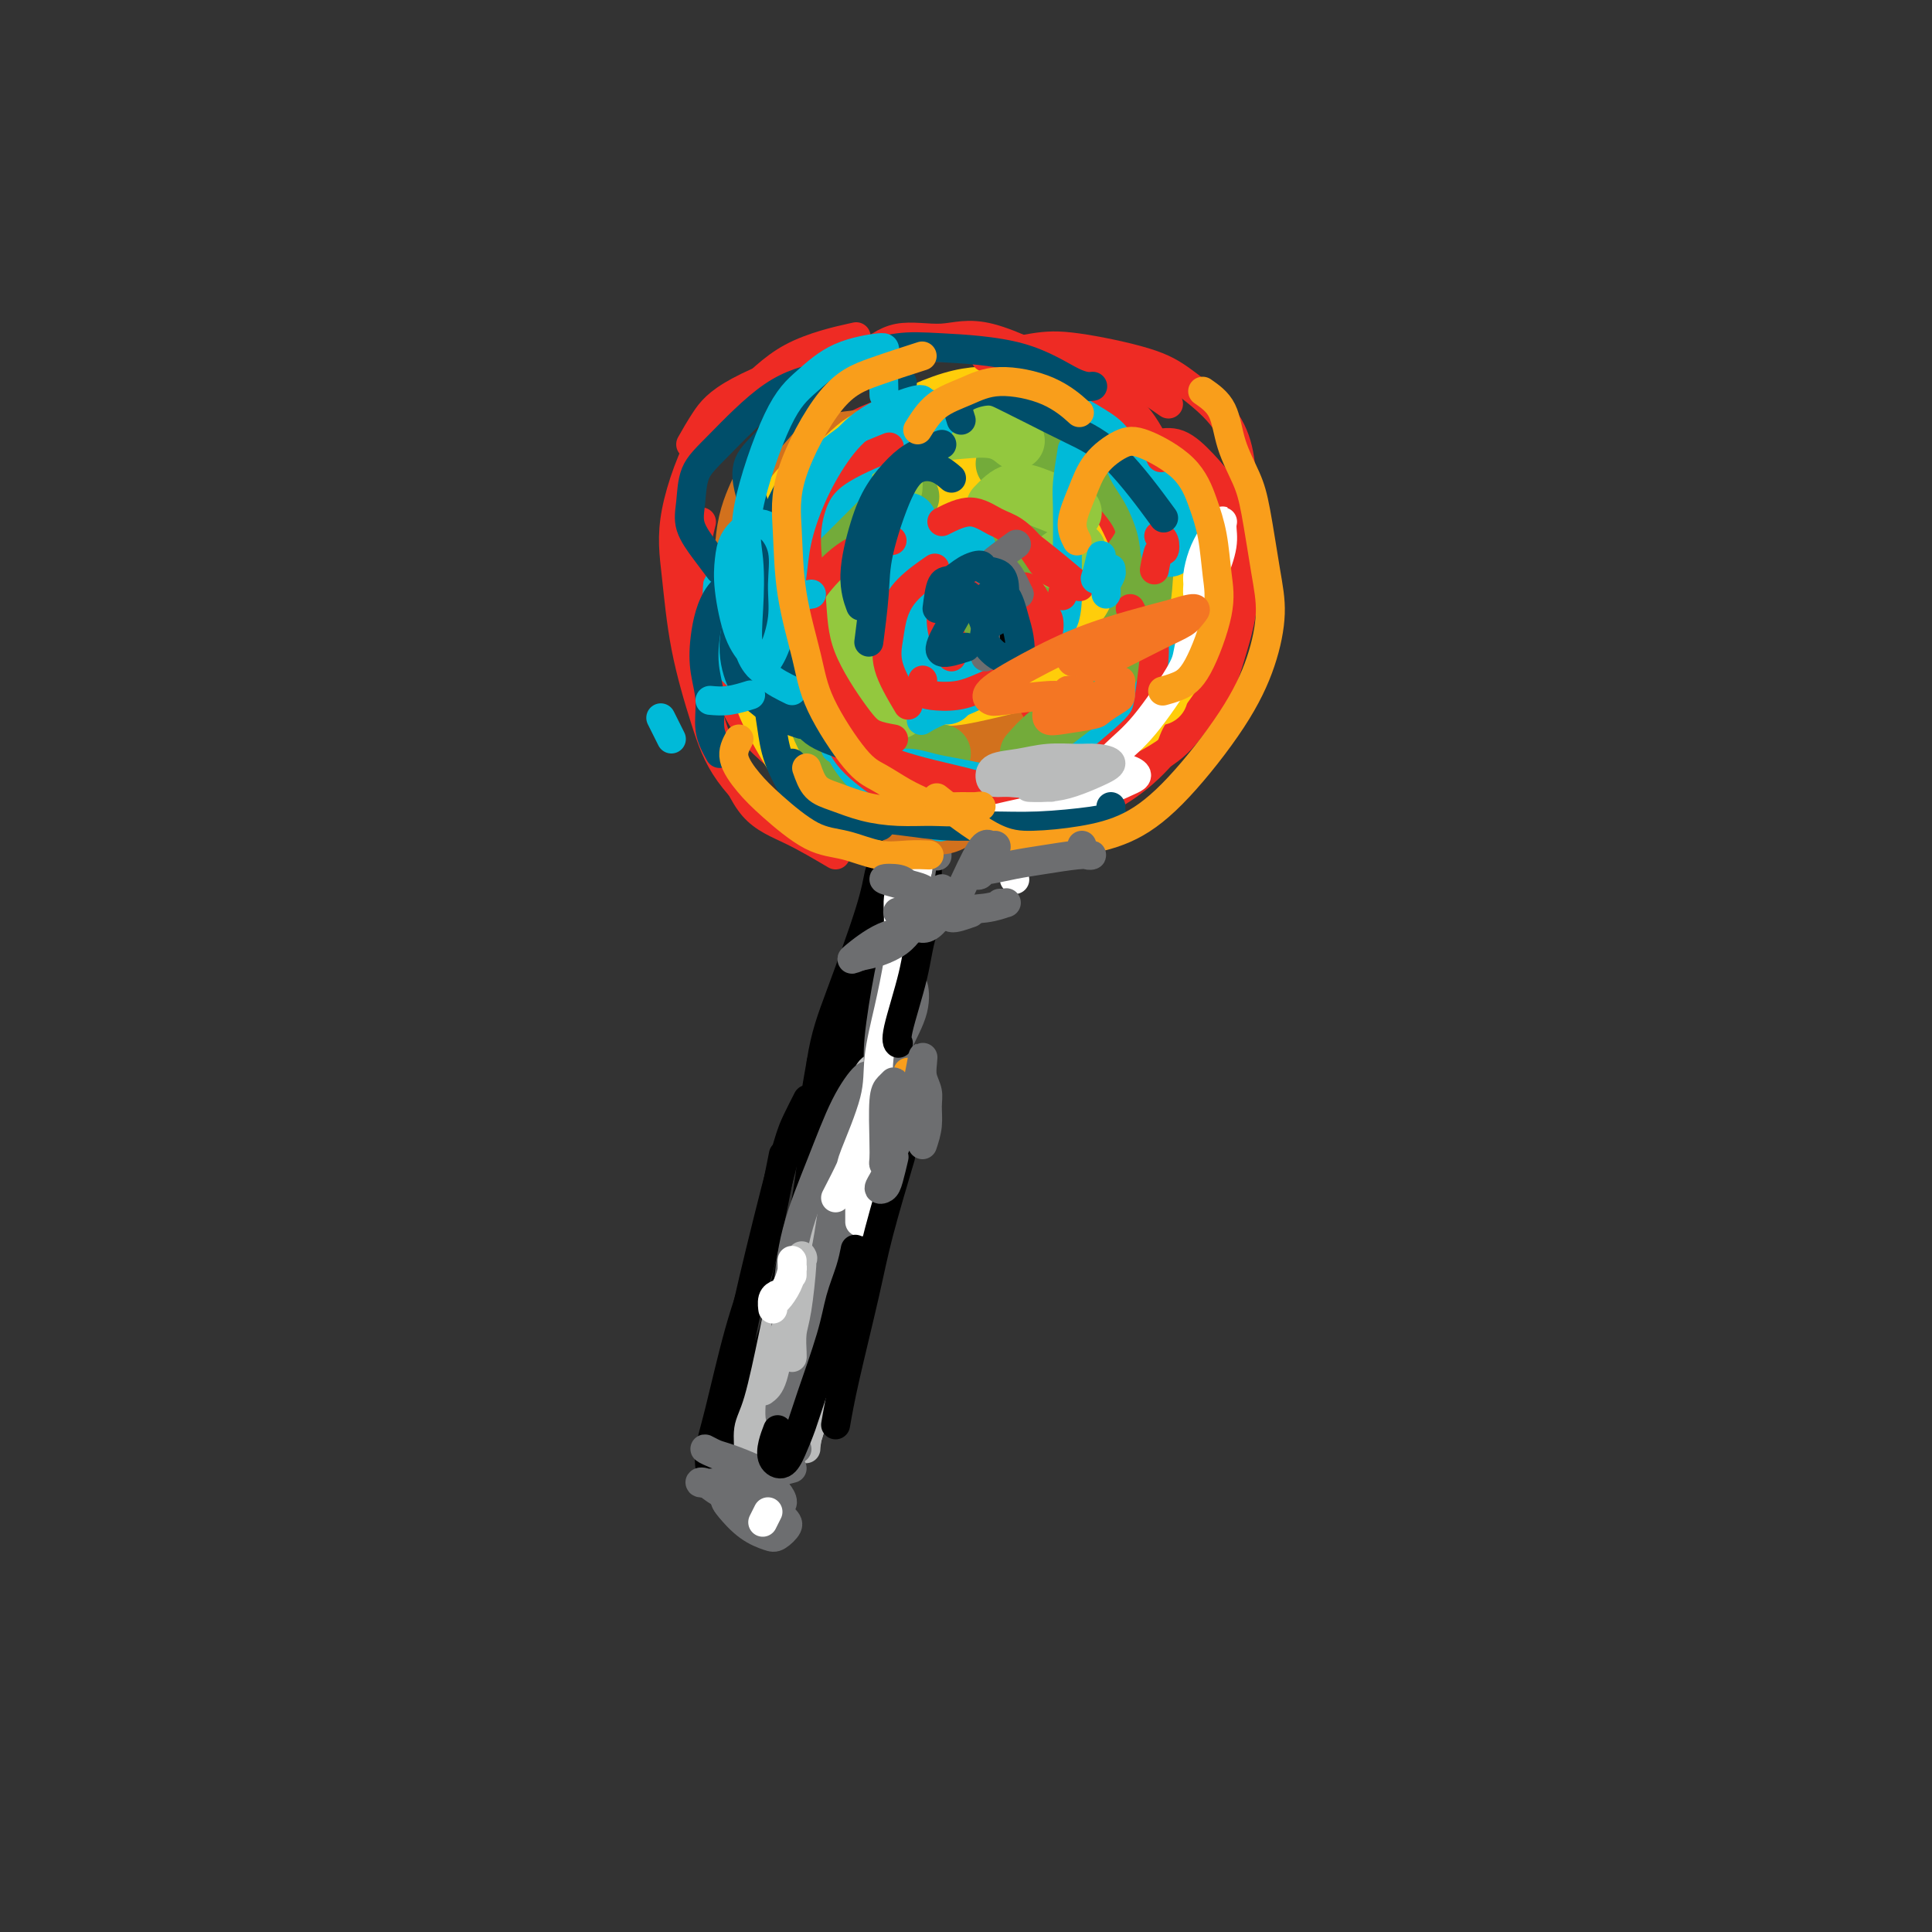 <svg viewBox='0 0 400 400' version='1.1' xmlns='http://www.w3.org/2000/svg' xmlns:xlink='http://www.w3.org/1999/xlink'><rect x="0" y="0" width="400" height="400" fill="#333333" stroke="none"/><g fill='none' stroke='#000000' stroke-width='6' stroke-linecap='round' stroke-linejoin='round'><path d='M147,304c-0.132,-1.187 -0.265,-2.374 0,-4c0.265,-1.626 0.926,-3.691 2,-8c1.074,-4.309 2.561,-10.862 4,-16c1.439,-5.138 2.829,-8.862 4,-13c1.171,-4.138 2.123,-8.691 3,-13c0.877,-4.309 1.679,-8.374 2,-10c0.321,-1.626 0.160,-0.813 0,0'/><path d='M150,300c-0.065,-0.207 -0.131,-0.414 0,-2c0.131,-1.586 0.457,-4.552 1,-8c0.543,-3.448 1.302,-7.380 2,-11c0.698,-3.620 1.336,-6.929 3,-14c1.664,-7.071 4.353,-17.906 6,-24c1.647,-6.094 2.251,-7.448 3,-9c0.749,-1.552 1.643,-3.300 2,-4c0.357,-0.700 0.179,-0.350 0,0'/><path d='M155,291c-0.403,-0.089 -0.806,-0.177 -1,0c-0.194,0.177 -0.178,0.620 1,-2c1.178,-2.620 3.520,-8.303 5,-13c1.480,-4.697 2.100,-8.406 3,-12c0.900,-3.594 2.081,-7.072 3,-11c0.919,-3.928 1.575,-8.307 2,-12c0.425,-3.693 0.618,-6.701 1,-8c0.382,-1.299 0.953,-0.888 1,0c0.047,0.888 -0.430,2.252 -1,5c-0.570,2.748 -1.231,6.881 -2,11c-0.769,4.119 -1.645,8.225 -3,14c-1.355,5.775 -3.189,13.218 -4,18c-0.811,4.782 -0.598,6.903 -1,9c-0.402,2.097 -1.419,4.169 -2,6c-0.581,1.831 -0.726,3.422 0,2c0.726,-1.422 2.323,-5.857 3,-8c0.677,-2.143 0.434,-1.995 1,-4c0.566,-2.005 1.941,-6.162 3,-10c1.059,-3.838 1.800,-7.358 3,-13c1.200,-5.642 2.857,-13.405 4,-18c1.143,-4.595 1.771,-6.021 2,-7c0.229,-0.979 0.059,-1.510 0,-1c-0.059,0.510 -0.006,2.063 0,4c0.006,1.937 -0.034,4.259 -1,10c-0.966,5.741 -2.857,14.900 -4,21c-1.143,6.100 -1.539,9.142 -2,13c-0.461,3.858 -0.989,8.531 -2,12c-1.011,3.469 -2.506,5.735 -4,8'/><path d='M160,305c-1.866,8.834 -0.533,3.918 0,2c0.533,-1.918 0.264,-0.839 0,-2c-0.264,-1.161 -0.522,-4.562 0,-9c0.522,-4.438 1.825,-9.913 3,-15c1.175,-5.087 2.223,-9.787 4,-18c1.777,-8.213 4.283,-19.939 6,-27c1.717,-7.061 2.643,-9.455 4,-12c1.357,-2.545 3.144,-5.240 4,-7c0.856,-1.760 0.781,-2.585 1,-2c0.219,0.585 0.732,2.579 0,5c-0.732,2.421 -2.707,5.269 -4,9c-1.293,3.731 -1.902,8.344 -3,12c-1.098,3.656 -2.683,6.355 -4,9c-1.317,2.645 -2.364,5.235 -3,7c-0.636,1.765 -0.859,2.703 -1,3c-0.141,0.297 -0.200,-0.049 0,-2c0.200,-1.951 0.660,-5.507 1,-9c0.340,-3.493 0.559,-6.923 2,-14c1.441,-7.077 4.102,-17.799 6,-25c1.898,-7.201 3.032,-10.879 4,-14c0.968,-3.121 1.769,-5.683 2,-7c0.231,-1.317 -0.110,-1.389 0,-1c0.110,0.389 0.671,1.241 0,6c-0.671,4.759 -2.572,13.427 -4,19c-1.428,5.573 -2.382,8.050 -3,11c-0.618,2.950 -0.899,6.371 -2,9c-1.101,2.629 -3.022,4.464 -4,6c-0.978,1.536 -1.015,2.773 -1,3c0.015,0.227 0.081,-0.554 0,-2c-0.081,-1.446 -0.309,-3.556 0,-7c0.309,-3.444 1.154,-8.222 2,-13'/><path d='M170,220c0.880,-5.664 2.081,-8.823 4,-14c1.919,-5.177 4.558,-12.371 6,-17c1.442,-4.629 1.688,-6.695 2,-8c0.312,-1.305 0.689,-1.851 1,-2c0.311,-0.149 0.554,0.100 0,4c-0.554,3.900 -1.907,11.452 -3,17c-1.093,5.548 -1.926,9.094 -3,13c-1.074,3.906 -2.388,8.173 -3,11c-0.612,2.827 -0.521,4.215 -1,6c-0.479,1.785 -1.526,3.968 -2,4c-0.474,0.032 -0.373,-2.088 0,-5c0.373,-2.912 1.017,-6.616 2,-10c0.983,-3.384 2.304,-6.449 4,-13c1.696,-6.551 3.768,-16.587 5,-22c1.232,-5.413 1.624,-6.203 2,-7c0.376,-0.797 0.736,-1.600 1,-1c0.264,0.600 0.431,2.602 0,7c-0.431,4.398 -1.460,11.191 -2,16c-0.540,4.809 -0.592,7.635 -1,10c-0.408,2.365 -1.172,4.270 -2,6c-0.828,1.730 -1.720,3.287 -2,4c-0.280,0.713 0.053,0.583 0,0c-0.053,-0.583 -0.491,-1.619 0,-4c0.491,-2.381 1.911,-6.106 3,-10c1.089,-3.894 1.845,-7.955 3,-12c1.155,-4.045 2.707,-8.073 4,-11c1.293,-2.927 2.326,-4.754 3,-5c0.674,-0.246 0.989,1.088 1,3c0.011,1.912 -0.283,4.404 -1,7c-0.717,2.596 -1.859,5.298 -3,8'/><path d='M188,195c-0.799,4.079 -1.297,5.277 -2,7c-0.703,1.723 -1.611,3.971 -2,4c-0.389,0.029 -0.257,-2.159 0,-4c0.257,-1.841 0.640,-3.333 1,-5c0.360,-1.667 0.696,-3.508 1,-6c0.304,-2.492 0.576,-5.635 1,-7c0.424,-1.365 0.998,-0.953 1,0c0.002,0.953 -0.570,2.448 -1,4c-0.430,1.552 -0.717,3.162 -1,5c-0.283,1.838 -0.560,3.905 -1,5c-0.440,1.095 -1.041,1.218 -1,1c0.041,-0.218 0.726,-0.777 1,-1c0.274,-0.223 0.137,-0.112 0,0'/></g>
<g fill='none' stroke='#BABBBB' stroke-width='6' stroke-linecap='round' stroke-linejoin='round'><path d='M154,302c0.462,0.052 0.924,0.104 1,-1c0.076,-1.104 -0.235,-3.363 0,-5c0.235,-1.637 1.015,-2.653 2,-6c0.985,-3.347 2.173,-9.026 3,-13c0.827,-3.974 1.291,-6.245 2,-8c0.709,-1.755 1.661,-2.995 2,-4c0.339,-1.005 0.064,-1.776 0,-1c-0.064,0.776 0.081,3.098 0,6c-0.081,2.902 -0.389,6.383 -1,10c-0.611,3.617 -1.527,7.368 -2,11c-0.473,3.632 -0.505,7.145 -1,10c-0.495,2.855 -1.453,5.054 -2,7c-0.547,1.946 -0.684,3.641 -1,5c-0.316,1.359 -0.813,2.383 -1,2c-0.187,-0.383 -0.064,-2.173 0,-4c0.064,-1.827 0.070,-3.690 1,-8c0.930,-4.310 2.785,-11.065 4,-16c1.215,-4.935 1.791,-8.048 3,-11c1.209,-2.952 3.052,-5.743 4,-8c0.948,-2.257 1.001,-3.980 1,-4c-0.001,-0.020 -0.055,1.663 0,5c0.055,3.337 0.221,8.327 0,12c-0.221,3.673 -0.829,6.027 -1,8c-0.171,1.973 0.094,3.564 0,5c-0.094,1.436 -0.547,2.718 -1,4'/><path d='M167,298c-0.305,4.776 -0.066,-0.282 0,-4c0.066,-3.718 -0.041,-6.094 0,-9c0.041,-2.906 0.232,-6.340 1,-10c0.768,-3.660 2.115,-7.544 3,-13c0.885,-5.456 1.310,-12.484 2,-16c0.690,-3.516 1.645,-3.521 2,-4c0.355,-0.479 0.110,-1.432 0,-1c-0.110,0.432 -0.085,2.248 0,4c0.085,1.752 0.231,3.438 0,5c-0.231,1.562 -0.839,2.999 -1,4c-0.161,1.001 0.126,1.567 0,2c-0.126,0.433 -0.665,0.732 -1,0c-0.335,-0.732 -0.465,-2.496 0,-6c0.465,-3.504 1.526,-8.747 2,-11c0.474,-2.253 0.362,-1.515 1,-4c0.638,-2.485 2.028,-8.194 3,-11c0.972,-2.806 1.528,-2.711 2,-3c0.472,-0.289 0.862,-0.964 1,-1c0.138,-0.036 0.026,0.567 0,1c-0.026,0.433 0.034,0.697 0,1c-0.034,0.303 -0.163,0.644 0,1c0.163,0.356 0.618,0.725 1,0c0.382,-0.725 0.690,-2.545 1,-4c0.310,-1.455 0.622,-2.546 1,-4c0.378,-1.454 0.822,-3.273 1,-4c0.178,-0.727 0.089,-0.364 0,0'/><path d='M160,316c-0.555,-1.303 -1.109,-2.605 -1,-4c0.109,-1.395 0.883,-2.881 1,-5c0.117,-2.119 -0.421,-4.869 0,-7c0.421,-2.131 1.801,-3.643 3,-8c1.199,-4.357 2.216,-11.559 3,-16c0.784,-4.441 1.335,-6.120 2,-8c0.665,-1.880 1.444,-3.962 2,-5c0.556,-1.038 0.887,-1.034 1,-1c0.113,0.034 0.007,0.097 0,1c-0.007,0.903 0.085,2.645 0,6c-0.085,3.355 -0.348,8.323 -1,12c-0.652,3.677 -1.695,6.065 -2,8c-0.305,1.935 0.128,3.419 0,5c-0.128,1.581 -0.815,3.259 -1,4c-0.185,0.741 0.134,0.545 0,0c-0.134,-0.545 -0.720,-1.440 -1,-3c-0.280,-1.560 -0.253,-3.785 0,-7c0.253,-3.215 0.733,-7.421 1,-11c0.267,-3.579 0.320,-6.531 1,-12c0.680,-5.469 1.987,-13.454 3,-18c1.013,-4.546 1.733,-5.651 2,-6c0.267,-0.349 0.083,0.059 0,0c-0.083,-0.059 -0.064,-0.584 0,2c0.064,2.584 0.175,8.276 0,12c-0.175,3.724 -0.635,5.481 -1,8c-0.365,2.519 -0.634,5.799 -1,8c-0.366,2.201 -0.829,3.323 -1,4c-0.171,0.677 -0.049,0.908 0,1c0.049,0.092 0.024,0.046 0,0'/></g>
<g fill='none' stroke='#6D6E70' stroke-width='6' stroke-linecap='round' stroke-linejoin='round'><path d='M165,300c-0.845,-0.992 -1.689,-1.984 -2,-3c-0.311,-1.016 -0.088,-2.055 0,-3c0.088,-0.945 0.041,-1.794 1,-5c0.959,-3.206 2.923,-8.768 4,-13c1.077,-4.232 1.267,-7.132 2,-10c0.733,-2.868 2.008,-5.702 3,-8c0.992,-2.298 1.699,-4.059 2,-5c0.301,-0.941 0.195,-1.061 0,0c-0.195,1.061 -0.479,3.305 -1,6c-0.521,2.695 -1.277,5.842 -2,9c-0.723,3.158 -1.411,6.329 -2,9c-0.589,2.671 -1.080,4.844 -2,8c-0.920,3.156 -2.270,7.296 -3,9c-0.730,1.704 -0.841,0.972 -1,1c-0.159,0.028 -0.366,0.817 0,-1c0.366,-1.817 1.306,-6.239 2,-10c0.694,-3.761 1.143,-6.861 2,-11c0.857,-4.139 2.122,-9.317 3,-14c0.878,-4.683 1.368,-8.873 2,-12c0.632,-3.127 1.405,-5.192 2,-7c0.595,-1.808 1.011,-3.358 1,-3c-0.011,0.358 -0.451,2.623 -1,6c-0.549,3.377 -1.209,7.865 -2,12c-0.791,4.135 -1.715,7.917 -3,13c-1.285,5.083 -2.932,11.465 -4,15c-1.068,3.535 -1.557,4.221 -2,5c-0.443,0.779 -0.841,1.651 -1,2c-0.159,0.349 -0.080,0.174 0,0'/><path d='M163,290c-2.283,7.859 -1.490,1.006 -1,-5c0.490,-6.006 0.678,-11.166 1,-16c0.322,-4.834 0.779,-9.343 2,-14c1.221,-4.657 3.205,-9.461 5,-14c1.795,-4.539 3.399,-8.814 5,-12c1.601,-3.186 3.198,-5.283 4,-6c0.802,-0.717 0.807,-0.055 1,1c0.193,1.055 0.573,2.502 0,5c-0.573,2.498 -2.100,6.045 -3,9c-0.900,2.955 -1.172,5.317 -2,9c-0.828,3.683 -2.210,8.687 -3,11c-0.790,2.313 -0.987,1.934 -1,2c-0.013,0.066 0.158,0.578 0,1c-0.158,0.422 -0.646,0.754 0,-2c0.646,-2.754 2.425,-8.592 4,-13c1.575,-4.408 2.947,-7.384 4,-11c1.053,-3.616 1.787,-7.870 3,-12c1.213,-4.130 2.904,-8.136 4,-11c1.096,-2.864 1.598,-4.586 2,-6c0.402,-1.414 0.703,-2.521 1,-2c0.297,0.521 0.591,2.671 0,5c-0.591,2.329 -2.067,4.837 -3,7c-0.933,2.163 -1.323,3.980 -2,6c-0.677,2.020 -1.639,4.244 -2,5c-0.361,0.756 -0.119,0.044 0,-1c0.119,-1.044 0.115,-2.421 0,-4c-0.115,-1.579 -0.340,-3.361 0,-7c0.340,-3.639 1.245,-9.133 2,-13c0.755,-3.867 1.358,-6.105 2,-8c0.642,-1.895 1.321,-3.448 2,-5'/><path d='M188,189c1.145,-6.381 1.007,-3.334 1,-2c-0.007,1.334 0.118,0.954 0,2c-0.118,1.046 -0.478,3.517 -1,6c-0.522,2.483 -1.204,4.979 -2,7c-0.796,2.021 -1.705,3.567 -2,5c-0.295,1.433 0.023,2.754 0,3c-0.023,0.246 -0.386,-0.582 0,-2c0.386,-1.418 1.522,-3.425 2,-6c0.478,-2.575 0.300,-5.719 1,-9c0.700,-3.281 2.279,-6.699 3,-9c0.721,-2.301 0.586,-3.485 1,-5c0.414,-1.515 1.379,-3.362 2,-4c0.621,-0.638 0.898,-0.068 1,0c0.102,0.068 0.027,-0.366 0,0c-0.027,0.366 -0.008,1.533 0,2c0.008,0.467 0.004,0.233 0,0'/><path d='M164,304c-1.489,0.407 -2.979,0.814 -4,1c-1.021,0.186 -1.574,0.151 -2,0c-0.426,-0.151 -0.726,-0.417 -2,-1c-1.274,-0.583 -3.524,-1.482 -5,-2c-1.476,-0.518 -2.179,-0.655 -3,-1c-0.821,-0.345 -1.758,-0.900 -2,-1c-0.242,-0.100 0.213,0.253 2,1c1.787,0.747 4.907,1.888 7,3c2.093,1.112 3.160,2.193 4,3c0.840,0.807 1.454,1.338 2,2c0.546,0.662 1.024,1.454 1,2c-0.024,0.546 -0.548,0.846 -1,1c-0.452,0.154 -0.831,0.160 -2,0c-1.169,-0.160 -3.129,-0.487 -5,-1c-1.871,-0.513 -3.653,-1.211 -5,-2c-1.347,-0.789 -2.258,-1.668 -3,-2c-0.742,-0.332 -1.313,-0.118 -1,0c0.313,0.118 1.511,0.138 3,0c1.489,-0.138 3.268,-0.436 5,0c1.732,0.436 3.416,1.606 5,3c1.584,1.394 3.068,3.010 4,4c0.932,0.990 1.311,1.352 1,2c-0.311,0.648 -1.314,1.581 -2,2c-0.686,0.419 -1.057,0.325 -2,0c-0.943,-0.325 -2.459,-0.881 -4,-2c-1.541,-1.119 -3.107,-2.801 -4,-4c-0.893,-1.199 -1.112,-1.914 -1,-2c0.112,-0.086 0.556,0.457 1,1'/><path d='M151,311c-1.556,-0.867 -0.444,0.467 0,1c0.444,0.533 0.222,0.267 0,0'/></g>
<g fill='none' stroke='#EE2B24' stroke-width='20' stroke-linecap='round' stroke-linejoin='round'><path d='M191,149c-1.881,-0.091 -3.762,-0.182 -5,0c-1.238,0.182 -1.834,0.636 -3,0c-1.166,-0.636 -2.904,-2.364 -4,-4c-1.096,-1.636 -1.550,-3.182 -2,-5c-0.450,-1.818 -0.896,-3.910 -1,-6c-0.104,-2.090 0.133,-4.178 1,-6c0.867,-1.822 2.362,-3.379 5,-5c2.638,-1.621 6.418,-3.308 9,-4c2.582,-0.692 3.965,-0.391 6,0c2.035,0.391 4.723,0.870 7,2c2.277,1.130 4.143,2.909 6,4c1.857,1.091 3.705,1.494 6,4c2.295,2.506 5.038,7.115 6,10c0.962,2.885 0.145,4.044 0,6c-0.145,1.956 0.383,4.708 0,7c-0.383,2.292 -1.677,4.125 -4,6c-2.323,1.875 -5.674,3.792 -8,5c-2.326,1.208 -3.627,1.707 -6,2c-2.373,0.293 -5.819,0.380 -9,0c-3.181,-0.380 -6.097,-1.226 -9,-2c-2.903,-0.774 -5.795,-1.477 -10,-4c-4.205,-2.523 -9.724,-6.865 -13,-10c-3.276,-3.135 -4.307,-5.064 -5,-8c-0.693,-2.936 -1.046,-6.880 -1,-10c0.046,-3.120 0.493,-5.416 3,-10c2.507,-4.584 7.074,-11.455 11,-16c3.926,-4.545 7.211,-6.762 11,-9c3.789,-2.238 8.083,-4.497 12,-6c3.917,-1.503 7.459,-2.252 11,-3'/><path d='M205,87c5.540,-1.615 7.891,-1.151 12,1c4.109,2.151 9.976,5.991 14,9c4.024,3.009 6.206,5.187 8,8c1.794,2.813 3.199,6.260 4,9c0.801,2.740 0.996,4.771 1,9c0.004,4.229 -0.185,10.655 -1,15c-0.815,4.345 -2.258,6.608 -4,9c-1.742,2.392 -3.782,4.911 -6,7c-2.218,2.089 -4.612,3.746 -7,5c-2.388,1.254 -4.769,2.103 -9,3c-4.231,0.897 -10.312,1.842 -15,2c-4.688,0.158 -7.985,-0.472 -12,-2c-4.015,-1.528 -8.750,-3.953 -13,-6c-4.250,-2.047 -8.016,-3.717 -12,-8c-3.984,-4.283 -8.186,-11.179 -10,-16c-1.814,-4.821 -1.241,-7.566 0,-11c1.241,-3.434 3.152,-7.558 6,-11c2.848,-3.442 6.635,-6.203 10,-9c3.365,-2.797 6.307,-5.630 12,-8c5.693,-2.370 14.137,-4.275 20,-5c5.863,-0.725 9.146,-0.269 13,1c3.854,1.269 8.280,3.351 12,6c3.720,2.649 6.733,5.866 9,9c2.267,3.134 3.788,6.187 5,11c1.212,4.813 2.117,11.387 2,16c-0.117,4.613 -1.254,7.264 -3,10c-1.746,2.736 -4.100,5.556 -6,8c-1.900,2.444 -3.344,4.511 -7,6c-3.656,1.489 -9.523,2.401 -14,3c-4.477,0.599 -7.565,0.885 -11,0c-3.435,-0.885 -7.218,-2.943 -11,-5'/><path d='M192,153c-3.451,-1.762 -6.580,-3.667 -10,-8c-3.420,-4.333 -7.132,-11.093 -9,-16c-1.868,-4.907 -1.890,-7.959 -1,-11c0.890,-3.041 2.694,-6.070 5,-9c2.306,-2.930 5.115,-5.762 8,-8c2.885,-2.238 5.845,-3.881 10,-4c4.155,-0.119 9.506,1.287 13,3c3.494,1.713 5.132,3.731 7,7c1.868,3.269 3.966,7.787 5,11c1.034,3.213 1.005,5.121 1,9c-0.005,3.879 0.013,9.728 -1,13c-1.013,3.272 -3.057,3.968 -5,5c-1.943,1.032 -3.785,2.401 -6,3c-2.215,0.599 -4.803,0.430 -7,0c-2.197,-0.430 -4.004,-1.119 -7,-5c-2.996,-3.881 -7.180,-10.952 -9,-16c-1.820,-5.048 -1.274,-8.071 0,-11c1.274,-2.929 3.276,-5.764 5,-8c1.724,-2.236 3.169,-3.873 6,-5c2.831,-1.127 7.048,-1.744 10,-1c2.952,0.744 4.639,2.850 6,5c1.361,2.150 2.395,4.346 3,7c0.605,2.654 0.781,5.768 1,8c0.219,2.232 0.480,3.582 -1,6c-1.480,2.418 -4.702,5.903 -7,8c-2.298,2.097 -3.674,2.807 -5,3c-1.326,0.193 -2.604,-0.131 -4,-1c-1.396,-0.869 -2.910,-2.285 -4,-4c-1.090,-1.715 -1.755,-3.731 -1,-7c0.755,-3.269 2.930,-7.791 5,-11c2.070,-3.209 4.035,-5.104 6,-7'/><path d='M206,109c3.179,-3.144 5.625,-2.004 8,-2c2.375,0.004 4.679,-1.128 8,0c3.321,1.128 7.660,4.516 10,7c2.340,2.484 2.683,4.063 3,6c0.317,1.937 0.608,4.233 0,6c-0.608,1.767 -2.116,3.005 -3,4c-0.884,0.995 -1.144,1.746 -3,2c-1.856,0.254 -5.309,0.012 -7,-1c-1.691,-1.012 -1.619,-2.794 -2,-5c-0.381,-2.206 -1.214,-4.838 -1,-7c0.214,-2.162 1.477,-3.856 3,-6c1.523,-2.144 3.308,-4.738 5,-6c1.692,-1.262 3.291,-1.192 5,-1c1.709,0.192 3.528,0.506 5,1c1.472,0.494 2.596,1.169 4,3c1.404,1.831 3.088,4.819 4,7c0.912,2.181 1.050,3.555 1,5c-0.050,1.445 -0.290,2.962 -1,4c-0.710,1.038 -1.889,1.597 -3,2c-1.111,0.403 -2.153,0.651 -4,0c-1.847,-0.651 -4.500,-2.199 -6,-4c-1.500,-1.801 -1.848,-3.853 -2,-6c-0.152,-2.147 -0.107,-4.388 0,-6c0.107,-1.612 0.275,-2.595 1,-3c0.725,-0.405 2.006,-0.232 3,0c0.994,0.232 1.702,0.522 2,3c0.298,2.478 0.188,7.145 0,10c-0.188,2.855 -0.452,3.899 -1,5c-0.548,1.101 -1.378,2.258 -3,4c-1.622,1.742 -4.035,4.069 -6,5c-1.965,0.931 -3.483,0.465 -5,0'/><path d='M221,136c-1.542,-0.695 -2.898,-2.434 -4,-4c-1.102,-1.566 -1.951,-2.960 -2,-4c-0.049,-1.040 0.700,-1.726 1,-2c0.300,-0.274 0.150,-0.137 0,0'/></g>
<g fill='none' stroke='#D2711D' stroke-width='20' stroke-linecap='round' stroke-linejoin='round'><path d='M203,153c-1.948,0.843 -3.896,1.686 -5,2c-1.104,0.314 -1.366,0.098 -2,0c-0.634,-0.098 -1.642,-0.079 -3,0c-1.358,0.079 -3.068,0.219 -5,0c-1.932,-0.219 -4.088,-0.797 -6,-1c-1.912,-0.203 -3.580,-0.031 -6,-2c-2.420,-1.969 -5.593,-6.080 -7,-9c-1.407,-2.920 -1.048,-4.650 -1,-7c0.048,-2.350 -0.214,-5.321 0,-7c0.214,-1.679 0.904,-2.068 3,-3c2.096,-0.932 5.599,-2.409 7,-3c1.401,-0.591 0.701,-0.295 0,0'/><path d='M200,162c-1.557,1.585 -3.113,3.169 -4,4c-0.887,0.831 -1.103,0.908 -2,1c-0.897,0.092 -2.474,0.198 -5,-1c-2.526,-1.198 -6.003,-3.700 -9,-6c-2.997,-2.300 -5.516,-4.399 -8,-7c-2.484,-2.601 -4.933,-5.704 -7,-9c-2.067,-3.296 -3.753,-6.785 -5,-12c-1.247,-5.215 -2.057,-12.158 -2,-17c0.057,-4.842 0.979,-7.585 2,-10c1.021,-2.415 2.140,-4.503 4,-6c1.860,-1.497 4.462,-2.403 7,-3c2.538,-0.597 5.011,-0.885 6,-1c0.989,-0.115 0.495,-0.058 0,0'/><path d='M176,140c-4.866,-1.534 -9.732,-3.067 -12,-5c-2.268,-1.933 -1.938,-4.264 -2,-7c-0.062,-2.736 -0.515,-5.876 0,-9c0.515,-3.124 1.997,-6.232 4,-9c2.003,-2.768 4.527,-5.196 7,-7c2.473,-1.804 4.897,-2.986 10,-5c5.103,-2.014 12.887,-4.861 16,-6c3.113,-1.139 1.557,-0.569 0,0'/></g>
<g fill='none' stroke='#FFCD0A' stroke-width='12' stroke-linecap='round' stroke-linejoin='round'><path d='M177,152c-1.247,-0.810 -2.494,-1.620 -3,-2c-0.506,-0.380 -0.272,-0.331 -1,-1c-0.728,-0.669 -2.417,-2.055 -4,-3c-1.583,-0.945 -3.059,-1.450 -5,-4c-1.941,-2.550 -4.348,-7.144 -6,-10c-1.652,-2.856 -2.551,-3.974 -3,-6c-0.449,-2.026 -0.449,-4.960 0,-7c0.449,-2.040 1.347,-3.186 3,-6c1.653,-2.814 4.060,-7.296 6,-10c1.940,-2.704 3.411,-3.630 4,-4c0.589,-0.370 0.294,-0.185 0,0'/><path d='M182,167c-2.289,1.547 -4.577,3.095 -6,3c-1.423,-0.095 -1.979,-1.831 -3,-3c-1.021,-1.169 -2.506,-1.771 -5,-5c-2.494,-3.229 -5.997,-9.086 -8,-13c-2.003,-3.914 -2.506,-5.885 -3,-9c-0.494,-3.115 -0.980,-7.372 -1,-11c-0.020,-3.628 0.425,-6.625 2,-10c1.575,-3.375 4.278,-7.128 6,-10c1.722,-2.872 2.461,-4.863 5,-8c2.539,-3.137 6.876,-7.422 9,-9c2.124,-1.578 2.035,-0.451 2,0c-0.035,0.451 -0.018,0.225 0,0'/><path d='M166,122c-0.763,-1.170 -1.525,-2.340 -2,-4c-0.475,-1.660 -0.662,-3.811 0,-6c0.662,-2.189 2.172,-4.415 4,-7c1.828,-2.585 3.976,-5.530 6,-8c2.024,-2.470 3.926,-4.466 8,-7c4.074,-2.534 10.319,-5.607 15,-7c4.681,-1.393 7.799,-1.106 10,-1c2.201,0.106 3.486,0.030 4,0c0.514,-0.030 0.257,-0.015 0,0'/><path d='M227,90c1.507,1.464 3.013,2.928 5,5c1.987,2.072 4.454,4.751 6,7c1.546,2.249 2.171,4.068 3,6c0.829,1.932 1.862,3.977 3,6c1.138,2.023 2.382,4.024 3,6c0.618,1.976 0.610,3.927 0,7c-0.610,3.073 -1.823,7.267 -3,10c-1.177,2.733 -2.317,4.005 -3,5c-0.683,0.995 -0.909,1.713 -1,2c-0.091,0.287 -0.045,0.144 0,0'/><path d='M238,109c0.873,1.345 1.747,2.689 2,4c0.253,1.311 -0.113,2.588 0,5c0.113,2.412 0.707,5.958 1,9c0.293,3.042 0.286,5.578 0,8c-0.286,2.422 -0.852,4.729 -2,7c-1.148,2.271 -2.880,4.505 -4,7c-1.120,2.495 -1.628,5.249 -4,8c-2.372,2.751 -6.608,5.497 -10,7c-3.392,1.503 -5.940,1.764 -8,2c-2.060,0.236 -3.632,0.448 -5,0c-1.368,-0.448 -2.534,-1.557 -3,-2c-0.466,-0.443 -0.233,-0.222 0,0'/><path d='M219,106c1.102,1.792 2.204,3.584 3,5c0.796,1.416 1.287,2.455 2,4c0.713,1.545 1.648,3.597 2,5c0.352,1.403 0.122,2.157 0,4c-0.122,1.843 -0.135,4.774 -1,7c-0.865,2.226 -2.583,3.749 -4,5c-1.417,1.251 -2.535,2.232 -4,3c-1.465,0.768 -3.279,1.322 -5,1c-1.721,-0.322 -3.349,-1.521 -4,-2c-0.651,-0.479 -0.326,-0.240 0,0'/><path d='M228,119c-0.595,3.051 -1.189,6.101 -2,8c-0.811,1.899 -1.837,2.646 -3,4c-1.163,1.354 -2.462,3.317 -4,5c-1.538,1.683 -3.316,3.088 -5,4c-1.684,0.912 -3.274,1.330 -6,2c-2.726,0.670 -6.586,1.592 -9,2c-2.414,0.408 -3.381,0.302 -4,0c-0.619,-0.302 -0.891,-0.801 -1,-1c-0.109,-0.199 -0.054,-0.100 0,0'/><path d='M193,137c-1.993,-1.243 -3.987,-2.485 -5,-4c-1.013,-1.515 -1.047,-3.301 -1,-5c0.047,-1.699 0.174,-3.310 0,-5c-0.174,-1.690 -0.649,-3.458 0,-6c0.649,-2.542 2.421,-5.857 4,-8c1.579,-2.143 2.963,-3.116 4,-4c1.037,-0.884 1.725,-1.681 2,-2c0.275,-0.319 0.138,-0.159 0,0'/><path d='M190,126c-2.837,-1.869 -5.675,-3.739 -7,-5c-1.325,-1.261 -1.138,-1.915 -1,-4c0.138,-2.085 0.227,-5.602 1,-8c0.773,-2.398 2.229,-3.676 4,-5c1.771,-1.324 3.856,-2.695 6,-4c2.144,-1.305 4.346,-2.544 7,-3c2.654,-0.456 5.758,-0.130 7,0c1.242,0.130 0.621,0.065 0,0'/><path d='M204,122c-0.403,-1.388 -0.805,-2.775 -1,-4c-0.195,-1.225 -0.182,-2.287 0,-4c0.182,-1.713 0.533,-4.078 1,-5c0.467,-0.922 1.050,-0.403 2,0c0.950,0.403 2.266,0.690 3,1c0.734,0.310 0.885,0.645 1,2c0.115,1.355 0.195,3.731 0,5c-0.195,1.269 -0.666,1.430 -1,2c-0.334,0.570 -0.531,1.550 -1,2c-0.469,0.450 -1.211,0.369 -2,0c-0.789,-0.369 -1.624,-1.027 -2,-2c-0.376,-0.973 -0.294,-2.262 0,-3c0.294,-0.738 0.798,-0.925 1,-1c0.202,-0.075 0.101,-0.037 0,0'/></g>
<g fill='none' stroke='#73AB3A' stroke-width='12' stroke-linecap='round' stroke-linejoin='round'><path d='M195,156c-1.544,0.639 -3.088,1.277 -5,1c-1.912,-0.277 -4.193,-1.470 -5,-2c-0.807,-0.530 -0.139,-0.398 -2,-2c-1.861,-1.602 -6.252,-4.939 -9,-8c-2.748,-3.061 -3.852,-5.847 -5,-9c-1.148,-3.153 -2.339,-6.673 -3,-9c-0.661,-2.327 -0.793,-3.461 0,-5c0.793,-1.539 2.512,-3.485 4,-5c1.488,-1.515 2.747,-2.600 4,-3c1.253,-0.400 2.501,-0.114 3,0c0.499,0.114 0.250,0.057 0,0'/><path d='M182,158c-1.740,0.105 -3.480,0.210 -5,0c-1.520,-0.210 -2.819,-0.733 -4,-2c-1.181,-1.267 -2.242,-3.276 -3,-5c-0.758,-1.724 -1.212,-3.163 -2,-7c-0.788,-3.837 -1.910,-10.071 -2,-14c-0.090,-3.929 0.852,-5.554 2,-8c1.148,-2.446 2.501,-5.713 4,-8c1.499,-2.287 3.144,-3.592 5,-5c1.856,-1.408 3.923,-2.917 6,-4c2.077,-1.083 4.165,-1.738 5,-2c0.835,-0.262 0.418,-0.131 0,0'/><path d='M202,114c0.759,-1.925 1.517,-3.850 2,-5c0.483,-1.150 0.690,-1.526 2,-2c1.310,-0.474 3.722,-1.044 5,-1c1.278,0.044 1.421,0.704 2,2c0.579,1.296 1.594,3.227 2,4c0.406,0.773 0.203,0.386 0,0'/><path d='M212,123c-1.630,1.997 -3.259,3.994 -4,5c-0.741,1.006 -0.592,1.021 -1,1c-0.408,-0.021 -1.373,-0.079 -2,-1c-0.627,-0.921 -0.915,-2.706 -1,-4c-0.085,-1.294 0.032,-2.097 0,-3c-0.032,-0.903 -0.215,-1.906 0,-3c0.215,-1.094 0.828,-2.279 2,-3c1.172,-0.721 2.902,-0.978 4,-1c1.098,-0.022 1.562,0.190 2,1c0.438,0.810 0.849,2.218 1,3c0.151,0.782 0.043,0.938 0,1c-0.043,0.062 -0.022,0.031 0,0'/><path d='M208,96c1.295,-0.527 2.590,-1.053 5,-1c2.410,0.053 5.935,0.686 8,1c2.065,0.314 2.671,0.309 4,1c1.329,0.691 3.382,2.077 5,3c1.618,0.923 2.801,1.383 4,2c1.199,0.617 2.414,1.392 3,3c0.586,1.608 0.542,4.048 0,6c-0.542,1.952 -1.584,3.415 -2,4c-0.416,0.585 -0.208,0.293 0,0'/><path d='M231,100c1.467,1.697 2.934,3.395 4,5c1.066,1.605 1.730,3.119 2,5c0.270,1.881 0.146,4.129 0,7c-0.146,2.871 -0.312,6.363 -1,9c-0.688,2.637 -1.896,4.418 -3,6c-1.104,1.582 -2.105,2.964 -3,4c-0.895,1.036 -1.684,1.724 -2,2c-0.316,0.276 -0.158,0.138 0,0'/><path d='M213,156c1.209,-1.375 2.419,-2.750 4,-4c1.581,-1.250 3.534,-2.374 5,-3c1.466,-0.626 2.444,-0.756 4,-2c1.556,-1.244 3.688,-3.604 5,-5c1.312,-1.396 1.803,-1.827 2,-2c0.197,-0.173 0.098,-0.086 0,0'/></g>
<g fill='none' stroke='#93C83E' stroke-width='12' stroke-linecap='round' stroke-linejoin='round'><path d='M186,147c-1.626,-0.897 -3.252,-1.793 -4,-2c-0.748,-0.207 -0.619,0.277 -1,0c-0.381,-0.277 -1.274,-1.313 -2,-3c-0.726,-1.687 -1.285,-4.024 -2,-6c-0.715,-1.976 -1.585,-3.591 -2,-5c-0.415,-1.409 -0.374,-2.612 0,-4c0.374,-1.388 1.080,-2.960 2,-4c0.920,-1.040 2.056,-1.549 3,-2c0.944,-0.451 1.698,-0.843 2,-1c0.302,-0.157 0.151,-0.078 0,0'/><path d='M183,145c-1.465,-0.172 -2.929,-0.344 -4,-1c-1.071,-0.656 -1.747,-1.798 -2,-3c-0.253,-1.202 -0.082,-2.466 0,-4c0.082,-1.534 0.073,-3.339 0,-5c-0.073,-1.661 -0.212,-3.178 0,-4c0.212,-0.822 0.775,-0.949 1,-1c0.225,-0.051 0.113,-0.025 0,0'/><path d='M185,101c0.063,-1.858 0.127,-3.715 1,-5c0.873,-1.285 2.557,-1.997 4,-3c1.443,-1.003 2.646,-2.296 4,-3c1.354,-0.704 2.858,-0.817 5,-1c2.142,-0.183 4.923,-0.434 7,0c2.077,0.434 3.451,1.553 4,2c0.549,0.447 0.275,0.224 0,0'/><path d='M206,105c1.260,-1.329 2.520,-2.657 4,-3c1.480,-0.343 3.180,0.300 5,1c1.820,0.700 3.759,1.458 5,2c1.241,0.542 1.783,0.869 2,1c0.217,0.131 0.108,0.065 0,0'/><path d='M219,116c1.156,-0.844 2.311,-1.689 3,-2c0.689,-0.311 0.911,-0.089 1,0c0.089,0.089 0.044,0.044 0,0'/></g>
<g fill='none' stroke='#00BAD8' stroke-width='12' stroke-linecap='round' stroke-linejoin='round'><path d='M196,144c-1.300,-1.572 -2.600,-3.144 -3,-4c-0.400,-0.856 0.100,-0.996 0,-2c-0.100,-1.004 -0.800,-2.872 -1,-5c-0.200,-2.128 0.100,-4.518 0,-6c-0.100,-1.482 -0.601,-2.057 0,-4c0.601,-1.943 2.306,-5.253 4,-7c1.694,-1.747 3.379,-1.932 4,-2c0.621,-0.068 0.177,-0.019 0,0c-0.177,0.019 -0.089,0.010 0,0'/><path d='M201,139c-1.948,0.247 -3.896,0.493 -5,0c-1.104,-0.493 -1.365,-1.726 -2,-3c-0.635,-1.274 -1.645,-2.590 -3,-5c-1.355,-2.410 -3.057,-5.914 -4,-9c-0.943,-3.086 -1.129,-5.755 -1,-8c0.129,-2.245 0.573,-4.066 1,-5c0.427,-0.934 0.836,-0.981 1,-1c0.164,-0.019 0.082,-0.009 0,0'/><path d='M155,138c-2.142,-2.167 -4.284,-4.335 -5,-7c-0.716,-2.665 -0.005,-5.829 1,-8c1.005,-2.171 2.305,-3.350 4,-5c1.695,-1.650 3.784,-3.772 6,-6c2.216,-2.228 4.558,-4.561 7,-7c2.442,-2.439 4.983,-4.982 6,-6c1.017,-1.018 0.508,-0.509 0,0'/><path d='M162,125c-1.262,-3.183 -2.524,-6.367 -2,-9c0.524,-2.633 2.836,-4.717 4,-7c1.164,-2.283 1.182,-4.767 4,-8c2.818,-3.233 8.436,-7.217 11,-9c2.564,-1.783 2.075,-1.365 4,-2c1.925,-0.635 6.264,-2.324 8,-3c1.736,-0.676 0.868,-0.338 0,0'/><path d='M229,87c1.533,1.230 3.066,2.460 4,4c0.934,1.540 1.270,3.391 2,5c0.730,1.609 1.856,2.978 3,5c1.144,2.022 2.308,4.698 3,7c0.692,2.302 0.912,4.229 1,5c0.088,0.771 0.044,0.385 0,0'/></g>
<g fill='none' stroke='#00BAD8' stroke-width='6' stroke-linecap='round' stroke-linejoin='round'><path d='M169,144c-0.388,1.139 -0.776,2.279 0,4c0.776,1.721 2.716,4.024 4,6c1.284,1.976 1.913,3.626 4,6c2.087,2.374 5.631,5.473 8,7c2.369,1.527 3.563,1.481 5,2c1.437,0.519 3.118,1.601 4,2c0.882,0.399 0.966,0.114 1,0c0.034,-0.114 0.017,-0.057 0,0'/><path d='M173,155c3.246,1.292 6.492,2.585 9,3c2.508,0.415 4.277,-0.046 6,0c1.723,0.046 3.400,0.600 5,1c1.600,0.400 3.123,0.646 5,1c1.877,0.354 4.108,0.815 5,1c0.892,0.185 0.446,0.092 0,0'/><path d='M207,163c1.632,0.055 3.263,0.109 4,0c0.737,-0.109 0.578,-0.382 2,-1c1.422,-0.618 4.423,-1.580 7,-3c2.577,-1.420 4.729,-3.298 7,-5c2.271,-1.702 4.661,-3.227 8,-6c3.339,-2.773 7.627,-6.795 10,-9c2.373,-2.205 2.831,-2.594 3,-3c0.169,-0.406 0.048,-0.830 0,-1c-0.048,-0.170 -0.024,-0.085 0,0'/><path d='M233,148c1.367,-1.034 2.734,-2.068 4,-4c1.266,-1.932 2.431,-4.762 4,-7c1.569,-2.238 3.541,-3.884 5,-6c1.459,-2.116 2.403,-4.702 3,-7c0.597,-2.298 0.847,-4.307 1,-6c0.153,-1.693 0.209,-3.070 0,-4c-0.209,-0.930 -0.683,-1.412 -1,-2c-0.317,-0.588 -0.477,-1.281 -1,-2c-0.523,-0.719 -1.410,-1.463 -2,-2c-0.590,-0.537 -0.883,-0.868 -1,-1c-0.117,-0.132 -0.059,-0.066 0,0'/><path d='M222,93c-0.422,2.595 -0.845,5.189 -1,7c-0.155,1.811 -0.043,2.838 0,5c0.043,2.162 0.017,5.457 0,8c-0.017,2.543 -0.027,4.332 0,6c0.027,1.668 0.089,3.216 0,5c-0.089,1.784 -0.331,3.805 -1,5c-0.669,1.195 -1.766,1.566 -3,2c-1.234,0.434 -2.604,0.933 -4,1c-1.396,0.067 -2.819,-0.297 -4,-1c-1.181,-0.703 -2.120,-1.743 -3,-3c-0.880,-1.257 -1.700,-2.729 -2,-4c-0.300,-1.271 -0.080,-2.341 0,-3c0.080,-0.659 0.022,-0.908 0,-1c-0.022,-0.092 -0.006,-0.026 0,0c0.006,0.026 0.003,0.013 0,0'/><path d='M218,129c-2.407,2.807 -4.813,5.614 -7,8c-2.187,2.386 -4.153,4.351 -7,6c-2.847,1.649 -6.574,2.982 -9,4c-2.426,1.018 -3.550,1.719 -4,2c-0.450,0.281 -0.225,0.140 0,0'/></g>
<g fill='none' stroke='#EE2B24' stroke-width='6' stroke-linecap='round' stroke-linejoin='round'><path d='M197,162c-2.229,1.277 -4.457,2.553 -6,3c-1.543,0.447 -2.400,0.063 -3,0c-0.600,-0.063 -0.944,0.194 -3,-1c-2.056,-1.194 -5.824,-3.841 -8,-6c-2.176,-2.159 -2.759,-3.832 -4,-6c-1.241,-2.168 -3.140,-4.832 -4,-8c-0.860,-3.168 -0.681,-6.838 -1,-10c-0.319,-3.162 -1.135,-5.814 -1,-8c0.135,-2.186 1.222,-3.906 3,-6c1.778,-2.094 4.248,-4.564 7,-6c2.752,-1.436 5.786,-1.839 7,-2c1.214,-0.161 0.607,-0.081 0,0'/><path d='M185,153c-1.436,-0.256 -2.872,-0.513 -4,-1c-1.128,-0.487 -1.947,-1.205 -4,-4c-2.053,-2.795 -5.340,-7.667 -7,-12c-1.660,-4.333 -1.694,-8.129 -2,-12c-0.306,-3.871 -0.886,-7.819 -1,-11c-0.114,-3.181 0.237,-5.595 1,-8c0.763,-2.405 1.936,-4.801 5,-7c3.064,-2.199 8.018,-4.200 10,-5c1.982,-0.800 0.991,-0.400 0,0'/><path d='M188,146c-1.674,-2.821 -3.348,-5.643 -4,-8c-0.652,-2.357 -0.282,-4.250 0,-6c0.282,-1.750 0.478,-3.356 1,-5c0.522,-1.644 1.371,-3.327 3,-5c1.629,-1.673 4.037,-3.335 5,-4c0.963,-0.665 0.482,-0.332 0,0'/><path d='M197,136c-0.850,-2.036 -1.700,-4.073 -2,-6c-0.300,-1.927 -0.048,-3.746 0,-5c0.048,-1.254 -0.106,-1.944 1,-3c1.106,-1.056 3.472,-2.479 5,-3c1.528,-0.521 2.219,-0.140 3,0c0.781,0.140 1.652,0.040 2,0c0.348,-0.040 0.174,-0.020 0,0'/><path d='M216,132c-1.493,-0.016 -2.985,-0.033 -4,-1c-1.015,-0.967 -1.551,-2.885 -2,-4c-0.449,-1.115 -0.809,-1.428 -1,-2c-0.191,-0.572 -0.213,-1.403 0,-2c0.213,-0.597 0.659,-0.961 1,-1c0.341,-0.039 0.576,0.246 1,0c0.424,-0.246 1.035,-1.023 2,0c0.965,1.023 2.282,3.847 3,5c0.718,1.153 0.836,0.634 1,1c0.164,0.366 0.373,1.619 0,3c-0.373,1.381 -1.328,2.892 -2,4c-0.672,1.108 -1.059,1.812 -3,3c-1.941,1.188 -5.434,2.861 -8,4c-2.566,1.139 -4.204,1.744 -6,2c-1.796,0.256 -3.749,0.161 -5,0c-1.251,-0.161 -1.798,-0.390 -2,-1c-0.202,-0.610 -0.058,-1.603 0,-2c0.058,-0.397 0.029,-0.199 0,0'/><path d='M195,108c2.063,-1.036 4.127,-2.071 6,-2c1.873,0.071 3.557,1.249 5,2c1.443,0.751 2.646,1.074 4,2c1.354,0.926 2.860,2.455 4,4c1.140,1.545 1.914,3.105 3,4c1.086,0.895 2.485,1.126 3,2c0.515,0.874 0.147,2.393 0,3c-0.147,0.607 -0.074,0.304 0,0'/><path d='M208,109c3.133,2.400 6.267,4.800 9,7c2.733,2.200 5.067,4.200 6,5c0.933,0.800 0.467,0.400 0,0'/><path d='M234,126c1.016,2.036 2.033,4.072 3,5c0.967,0.928 1.885,0.749 2,3c0.115,2.251 -0.572,6.933 -1,10c-0.428,3.067 -0.595,4.521 -3,7c-2.405,2.479 -7.047,5.984 -9,8c-1.953,2.016 -1.218,2.543 -2,3c-0.782,0.457 -3.081,0.845 -4,1c-0.919,0.155 -0.460,0.078 0,0'/><path d='M239,118c0.318,-1.743 0.635,-3.486 1,-4c0.365,-0.514 0.777,0.202 1,0c0.223,-0.202 0.256,-1.322 0,-2c-0.256,-0.678 -0.800,-0.913 -1,-1c-0.200,-0.087 -0.057,-0.025 0,0c0.057,0.025 0.029,0.012 0,0'/><path d='M239,92c1.656,-0.330 3.312,-0.661 5,0c1.688,0.661 3.406,2.313 5,4c1.594,1.687 3.062,3.411 4,5c0.938,1.589 1.344,3.045 2,6c0.656,2.955 1.561,7.409 2,11c0.439,3.591 0.410,6.321 0,9c-0.410,2.679 -1.202,5.309 -2,8c-0.798,2.691 -1.604,5.442 -3,8c-1.396,2.558 -3.384,4.921 -5,7c-1.616,2.079 -2.860,3.873 -6,6c-3.140,2.127 -8.177,4.588 -12,6c-3.823,1.412 -6.434,1.775 -10,2c-3.566,0.225 -8.088,0.312 -11,0c-2.912,-0.312 -4.213,-1.022 -8,-2c-3.787,-0.978 -10.058,-2.225 -15,-4c-4.942,-1.775 -8.555,-4.079 -10,-5c-1.445,-0.921 -0.723,-0.461 0,0'/><path d='M173,177c-3.025,-1.785 -6.051,-3.571 -9,-5c-2.949,-1.429 -5.822,-2.502 -8,-5c-2.178,-2.498 -3.662,-6.422 -5,-9c-1.338,-2.578 -2.530,-3.810 -4,-9c-1.470,-5.190 -3.219,-14.340 -4,-20c-0.781,-5.660 -0.595,-7.832 0,-11c0.595,-3.168 1.599,-7.334 2,-9c0.401,-1.666 0.201,-0.833 0,0'/><path d='M173,168c-2.519,0.750 -5.038,1.499 -7,2c-1.962,0.501 -3.365,0.753 -6,-1c-2.635,-1.753 -6.500,-5.512 -9,-9c-2.500,-3.488 -3.634,-6.704 -5,-11c-1.366,-4.296 -2.963,-9.671 -4,-15c-1.037,-5.329 -1.513,-10.613 -2,-15c-0.487,-4.387 -0.983,-7.876 0,-13c0.983,-5.124 3.446,-11.881 6,-16c2.554,-4.119 5.200,-5.599 8,-8c2.800,-2.401 5.754,-5.723 10,-8c4.246,-2.277 9.785,-3.508 12,-4c2.215,-0.492 1.108,-0.246 0,0'/><path d='M143,92c0.925,-1.630 1.849,-3.260 3,-5c1.151,-1.740 2.528,-3.589 7,-6c4.472,-2.411 12.039,-5.383 18,-7c5.961,-1.617 10.317,-1.879 15,-2c4.683,-0.121 9.694,-0.102 15,0c5.306,0.102 10.907,0.285 16,1c5.093,0.715 9.679,1.962 14,4c4.321,2.038 8.377,4.868 10,6c1.623,1.132 0.811,0.566 0,0'/><path d='M173,79c1.965,-1.647 3.931,-3.295 6,-5c2.069,-1.705 4.243,-3.468 7,-4c2.757,-0.532 6.099,0.167 9,0c2.901,-0.167 5.363,-1.199 10,0c4.637,1.199 11.450,4.631 16,7c4.550,2.369 6.838,3.676 9,5c2.162,1.324 4.197,2.664 6,5c1.803,2.336 3.372,5.667 4,7c0.628,1.333 0.314,0.666 0,0'/><path d='M204,74c3.580,-0.777 7.160,-1.553 10,-2c2.840,-0.447 4.939,-0.563 9,0c4.061,0.563 10.084,1.805 14,3c3.916,1.195 5.726,2.345 8,4c2.274,1.655 5.012,3.817 7,6c1.988,2.183 3.226,4.386 4,7c0.774,2.614 1.084,5.639 1,9c-0.084,3.361 -0.561,7.059 -1,10c-0.439,2.941 -0.840,5.126 -1,6c-0.160,0.874 -0.080,0.437 0,0'/></g>
<g fill='none' stroke='#FFFFFF' stroke-width='6' stroke-linecap='round' stroke-linejoin='round'><path d='M210,182c0.000,0.000 0.100,0.100 0.1,0.1'/><path d='M204,170c3.504,-0.809 7.009,-1.617 9,-2c1.991,-0.383 2.469,-0.340 5,-1c2.531,-0.660 7.116,-2.023 10,-3c2.884,-0.977 4.067,-1.568 5,-2c0.933,-0.432 1.617,-0.705 2,-1c0.383,-0.295 0.465,-0.613 0,-1c-0.465,-0.387 -1.477,-0.843 -3,-1c-1.523,-0.157 -3.558,-0.014 -5,0c-1.442,0.014 -2.291,-0.100 -3,0c-0.709,0.100 -1.279,0.416 -2,1c-0.721,0.584 -1.594,1.437 -2,2c-0.406,0.563 -0.345,0.835 0,1c0.345,0.165 0.975,0.224 2,0c1.025,-0.224 2.445,-0.732 4,-2c1.555,-1.268 3.243,-3.296 5,-5c1.757,-1.704 3.582,-3.085 6,-6c2.418,-2.915 5.429,-7.363 7,-10c1.571,-2.637 1.703,-3.463 2,-5c0.297,-1.537 0.759,-3.785 1,-4c0.241,-0.215 0.260,1.602 0,3c-0.260,1.398 -0.801,2.376 -1,3c-0.199,0.624 -0.057,0.892 0,1c0.057,0.108 0.028,0.054 0,0'/><path d='M249,124c0.044,0.569 0.088,1.138 0,1c-0.088,-0.138 -0.309,-0.981 0,-2c0.309,-1.019 1.149,-2.212 2,-4c0.851,-1.788 1.714,-4.170 2,-6c0.286,-1.830 -0.004,-3.107 0,-4c0.004,-0.893 0.303,-1.400 0,-1c-0.303,0.400 -1.206,1.708 -2,3c-0.794,1.292 -1.478,2.570 -2,4c-0.522,1.430 -0.882,3.014 -1,4c-0.118,0.986 0.006,1.373 0,2c-0.006,0.627 -0.142,1.492 0,2c0.142,0.508 0.564,0.658 1,0c0.436,-0.658 0.888,-2.124 1,-3c0.112,-0.876 -0.114,-1.163 0,-2c0.114,-0.837 0.569,-2.225 1,-3c0.431,-0.775 0.837,-0.936 1,-1c0.163,-0.064 0.081,-0.032 0,0'/></g>
<g fill='none' stroke='#BABBBB' stroke-width='6' stroke-linecap='round' stroke-linejoin='round'><path d='M208,162c-0.170,-0.331 -0.340,-0.663 0,-1c0.340,-0.337 1.191,-0.680 2,-1c0.809,-0.320 1.576,-0.618 3,-1c1.424,-0.382 3.503,-0.847 5,-1c1.497,-0.153 2.411,0.005 3,0c0.589,-0.005 0.853,-0.173 1,0c0.147,0.173 0.176,0.688 0,1c-0.176,0.312 -0.559,0.421 -2,1c-1.441,0.579 -3.941,1.626 -6,2c-2.059,0.374 -3.676,0.073 -5,0c-1.324,-0.073 -2.355,0.082 -3,0c-0.645,-0.082 -0.903,-0.400 -1,-1c-0.097,-0.600 -0.032,-1.482 1,-2c1.032,-0.518 3.032,-0.673 5,-1c1.968,-0.327 3.903,-0.828 6,-1c2.097,-0.172 4.354,-0.015 6,0c1.646,0.015 2.680,-0.111 4,0c1.320,0.111 2.927,0.461 3,1c0.073,0.539 -1.388,1.269 -3,2c-1.612,0.731 -3.377,1.464 -5,2c-1.623,0.536 -3.105,0.876 -5,1c-1.895,0.124 -4.202,0.033 -4,0c0.202,-0.033 2.915,-0.010 4,0c1.085,0.010 0.543,0.005 0,0'/><path d='M158,288c0.684,-0.493 1.368,-0.986 2,-3c0.632,-2.014 1.213,-5.548 2,-8c0.787,-2.452 1.781,-3.820 2,-6c0.219,-2.180 -0.336,-5.171 0,-7c0.336,-1.829 1.565,-2.497 2,-3c0.435,-0.503 0.078,-0.843 0,-1c-0.078,-0.157 0.123,-0.132 0,2c-0.123,2.132 -0.569,6.371 -1,9c-0.431,2.629 -0.848,3.646 -1,5c-0.152,1.354 -0.041,3.043 0,4c0.041,0.957 0.011,1.181 0,1c-0.011,-0.181 -0.003,-0.766 0,-1c0.003,-0.234 0.002,-0.117 0,0'/></g>
<g fill='none' stroke='#FFFFFF' stroke-width='6' stroke-linecap='round' stroke-linejoin='round'><path d='M178,253c0.006,-1.218 0.012,-2.435 0,-4c-0.012,-1.565 -0.042,-3.477 0,-5c0.042,-1.523 0.156,-2.656 1,-6c0.844,-3.344 2.420,-8.900 3,-12c0.580,-3.100 0.166,-3.743 0,-4c-0.166,-0.257 -0.083,-0.129 0,0'/><path d='M173,248c1.271,-2.474 2.543,-4.948 3,-6c0.457,-1.052 0.101,-0.683 1,-3c0.899,-2.317 3.054,-7.319 4,-11c0.946,-3.681 0.685,-6.042 1,-9c0.315,-2.958 1.208,-6.515 2,-10c0.792,-3.485 1.482,-6.900 2,-10c0.518,-3.100 0.862,-5.886 1,-7c0.138,-1.114 0.069,-0.557 0,0'/><path d='M190,180c-0.422,1.911 -0.844,3.822 -1,4c-0.156,0.178 -0.044,-1.378 0,-2c0.044,-0.622 0.022,-0.311 0,0'/><path d='M190,180c-0.226,-0.267 -0.453,-0.534 -1,0c-0.547,0.534 -1.415,1.870 -2,3c-0.585,1.130 -0.889,2.054 -1,3c-0.111,0.946 -0.030,1.914 0,3c0.030,1.086 0.008,2.291 0,3c-0.008,0.709 -0.002,0.922 0,1c0.002,0.078 0.001,0.022 0,0c-0.001,-0.022 -0.000,-0.011 0,0'/><path d='M164,264c0.004,-1.369 0.009,-2.738 0,-3c-0.009,-0.262 -0.031,0.583 0,1c0.031,0.417 0.114,0.404 0,1c-0.114,0.596 -0.424,1.799 -1,3c-0.576,1.201 -1.419,2.399 -2,3c-0.581,0.601 -0.902,0.606 -1,1c-0.098,0.394 0.025,1.178 0,1c-0.025,-0.178 -0.199,-1.317 0,-2c0.199,-0.683 0.771,-0.909 1,-1c0.229,-0.091 0.114,-0.045 0,0'/><path d='M159,313c-0.417,0.833 -0.833,1.667 -1,2c-0.167,0.333 -0.083,0.167 0,0'/></g>
<g fill='none' stroke='#000000' stroke-width='6' stroke-linecap='round' stroke-linejoin='round'><path d='M161,296c-0.374,0.974 -0.749,1.948 -1,3c-0.251,1.052 -0.379,2.182 0,3c0.379,0.818 1.264,1.323 2,1c0.736,-0.323 1.324,-1.473 2,-3c0.676,-1.527 1.442,-3.429 2,-5c0.558,-1.571 0.910,-2.810 2,-6c1.090,-3.190 2.919,-8.330 4,-12c1.081,-3.670 1.413,-5.870 2,-8c0.587,-2.130 1.427,-4.189 2,-6c0.573,-1.811 0.878,-3.375 1,-4c0.122,-0.625 0.061,-0.313 0,0'/><path d='M173,295c0.451,-2.584 0.903,-5.167 2,-10c1.097,-4.833 2.841,-11.914 4,-17c1.159,-5.086 1.735,-8.177 3,-13c1.265,-4.823 3.219,-11.378 4,-14c0.781,-2.622 0.391,-1.311 0,0'/><path d='M195,185c-1.555,2.671 -3.110,5.343 -4,8c-0.890,2.657 -1.115,5.300 -2,9c-0.885,3.700 -2.431,8.458 -3,11c-0.569,2.542 -0.163,2.869 0,3c0.163,0.131 0.081,0.065 0,0'/><path d='M208,131c-0.417,-1.250 -0.833,-2.500 -1,-3c-0.167,-0.500 -0.083,-0.250 0,0'/></g>
<g fill='none' stroke='#6D6E70' stroke-width='6' stroke-linecap='round' stroke-linejoin='round'><path d='M204,136c0.000,-2.143 0.000,-4.286 0,-5c0.000,-0.714 0.000,0.000 0,0c0.000,0.000 0.000,-0.714 0,-1c0.000,-0.286 0.000,-0.143 0,0'/><path d='M211,123c-1.661,-1.577 -3.321,-3.155 -4,-4c-0.679,-0.845 -0.375,-0.958 0,-1c0.375,-0.042 0.821,-0.012 1,0c0.179,0.012 0.089,0.006 0,0'/><path d='M211,123c-0.966,-2.103 -1.932,-4.207 -3,-5c-1.068,-0.793 -2.236,-0.276 -3,0c-0.764,0.276 -1.122,0.311 -1,0c0.122,-0.311 0.725,-0.968 2,-2c1.275,-1.032 3.221,-2.438 4,-3c0.779,-0.562 0.389,-0.281 0,0'/></g>
<g fill='none' stroke='#004E6A' stroke-width='6' stroke-linecap='round' stroke-linejoin='round'><path d='M194,126c0.263,-2.051 0.527,-4.101 1,-5c0.473,-0.899 1.156,-0.646 2,-1c0.844,-0.354 1.848,-1.316 3,-2c1.152,-0.684 2.452,-1.092 3,-1c0.548,0.092 0.343,0.683 1,1c0.657,0.317 2.174,0.361 3,1c0.826,0.639 0.961,1.875 1,3c0.039,1.125 -0.018,2.141 0,3c0.018,0.859 0.110,1.563 0,2c-0.110,0.437 -0.422,0.609 -1,1c-0.578,0.391 -1.422,1.002 -2,1c-0.578,-0.002 -0.892,-0.618 -1,-1c-0.108,-0.382 -0.012,-0.531 0,-1c0.012,-0.469 -0.060,-1.257 0,-2c0.060,-0.743 0.252,-1.442 1,-2c0.748,-0.558 2.050,-0.977 3,0c0.950,0.977 1.546,3.350 2,5c0.454,1.650 0.765,2.577 1,4c0.235,1.423 0.393,3.343 0,4c-0.393,0.657 -1.339,0.050 -2,0c-0.661,-0.050 -1.039,0.456 -2,0c-0.961,-0.456 -2.506,-1.874 -3,-3c-0.494,-1.126 0.064,-1.962 0,-3c-0.064,-1.038 -0.748,-2.280 -1,-3c-0.252,-0.720 -0.072,-0.920 0,-1c0.072,-0.080 0.036,-0.040 0,0'/><path d='M200,134c-2.107,0.667 -4.214,1.333 -5,1c-0.786,-0.333 -0.250,-1.667 1,-4c1.250,-2.333 3.214,-5.667 4,-7c0.786,-1.333 0.393,-0.667 0,0'/><path d='M195,92c-1.762,0.619 -3.524,1.237 -5,2c-1.476,0.763 -2.665,1.669 -4,3c-1.335,1.331 -2.816,3.086 -4,5c-1.184,1.914 -2.070,3.987 -3,7c-0.930,3.013 -1.904,6.965 -2,10c-0.096,3.035 0.687,5.153 1,6c0.313,0.847 0.157,0.424 0,0'/><path d='M197,99c-0.905,-0.777 -1.811,-1.553 -3,-2c-1.189,-0.447 -2.662,-0.563 -4,0c-1.338,0.563 -2.541,1.806 -4,5c-1.459,3.194 -3.175,8.341 -4,12c-0.825,3.659 -0.761,5.831 -1,9c-0.239,3.169 -0.783,7.334 -1,9c-0.217,1.666 -0.109,0.833 0,0'/><path d='M149,156c-0.873,-1.576 -1.745,-3.152 -2,-5c-0.255,-1.848 0.108,-3.967 0,-6c-0.108,-2.033 -0.686,-3.981 -1,-6c-0.314,-2.019 -0.362,-4.108 0,-7c0.362,-2.892 1.136,-6.586 3,-9c1.864,-2.414 4.818,-3.547 6,-4c1.182,-0.453 0.591,-0.227 0,0'/><path d='M174,154c-2.273,-0.822 -4.546,-1.644 -6,-3c-1.454,-1.356 -2.088,-3.244 -3,-5c-0.912,-1.756 -2.100,-3.378 -3,-6c-0.900,-2.622 -1.512,-6.244 -2,-9c-0.488,-2.756 -0.852,-4.646 -1,-8c-0.148,-3.354 -0.078,-8.172 1,-11c1.078,-2.828 3.165,-3.665 4,-4c0.835,-0.335 0.417,-0.167 0,0'/><path d='M158,137c0.336,2.739 0.673,5.478 1,8c0.327,2.522 0.646,4.827 1,7c0.354,2.173 0.744,4.214 2,7c1.256,2.786 3.377,6.316 5,8c1.623,1.684 2.747,1.523 4,2c1.253,0.477 2.635,1.592 4,2c1.365,0.408 2.714,0.110 4,0c1.286,-0.110 2.510,-0.031 3,0c0.490,0.031 0.245,0.016 0,0'/><path d='M164,158c0.094,1.684 0.188,3.368 0,4c-0.188,0.632 -0.658,0.212 1,1c1.658,0.788 5.444,2.785 8,4c2.556,1.215 3.882,1.647 6,2c2.118,0.353 5.028,0.628 8,1c2.972,0.372 6.005,0.843 9,1c2.995,0.157 5.951,0.001 9,0c3.049,-0.001 6.190,0.154 10,0c3.810,-0.154 8.289,-0.616 11,-1c2.711,-0.384 3.655,-0.691 4,-1c0.345,-0.309 0.093,-0.622 0,-1c-0.093,-0.378 -0.027,-0.822 0,-1c0.027,-0.178 0.013,-0.089 0,0'/><path d='M166,150c-1.734,-0.554 -3.467,-1.109 -5,-2c-1.533,-0.891 -2.865,-2.119 -4,-3c-1.135,-0.881 -2.075,-1.415 -3,-3c-0.925,-1.585 -1.837,-4.221 -2,-7c-0.163,-2.779 0.423,-5.702 1,-8c0.577,-2.298 1.146,-3.972 2,-6c0.854,-2.028 1.992,-4.410 3,-7c1.008,-2.590 1.887,-5.390 3,-8c1.113,-2.610 2.461,-5.032 3,-6c0.539,-0.968 0.270,-0.484 0,0'/><path d='M149,118c-0.931,-1.235 -1.861,-2.470 -3,-4c-1.139,-1.530 -2.486,-3.354 -3,-5c-0.514,-1.646 -0.194,-3.112 0,-5c0.194,-1.888 0.263,-4.196 1,-6c0.737,-1.804 2.143,-3.103 5,-6c2.857,-2.897 7.166,-7.392 11,-10c3.834,-2.608 7.193,-3.328 10,-4c2.807,-0.672 5.064,-1.296 8,-1c2.936,0.296 6.553,1.513 8,2c1.447,0.487 0.723,0.243 0,0'/><path d='M156,104c-0.339,-0.804 -0.677,-1.608 -1,-3c-0.323,-1.392 -0.630,-3.371 0,-5c0.630,-1.629 2.196,-2.906 5,-6c2.804,-3.094 6.847,-8.003 10,-11c3.153,-2.997 5.417,-4.081 8,-5c2.583,-0.919 5.484,-1.672 8,-2c2.516,-0.328 4.647,-0.232 9,0c4.353,0.232 10.930,0.598 16,2c5.070,1.402 8.634,3.839 11,5c2.366,1.161 3.533,1.046 4,1c0.467,-0.046 0.233,-0.023 0,0'/><path d='M199,87c-0.480,-1.451 -0.960,-2.902 0,-4c0.960,-1.098 3.361,-1.841 5,-2c1.639,-0.159 2.518,0.268 4,1c1.482,0.732 3.568,1.771 6,3c2.432,1.229 5.208,2.649 8,4c2.792,1.351 5.598,2.633 9,6c3.402,3.367 7.401,8.819 9,11c1.599,2.181 0.800,1.090 0,0'/></g>
<g fill='none' stroke='#00BAD8' stroke-width='6' stroke-linecap='round' stroke-linejoin='round'><path d='M139,153c-0.833,-1.667 -1.667,-3.333 -2,-4c-0.333,-0.667 -0.167,-0.333 0,0'/><path d='M147,145c1.244,0.111 2.489,0.222 4,0c1.511,-0.222 3.289,-0.778 4,-1c0.711,-0.222 0.356,-0.111 0,0'/><path d='M164,143c-1.849,-0.905 -3.697,-1.809 -5,-3c-1.303,-1.191 -2.060,-2.667 -3,-4c-0.940,-1.333 -2.062,-2.521 -3,-5c-0.938,-2.479 -1.693,-6.247 -2,-9c-0.307,-2.753 -0.166,-4.490 0,-6c0.166,-1.510 0.356,-2.794 1,-4c0.644,-1.206 1.743,-2.335 3,-3c1.257,-0.665 2.671,-0.866 4,0c1.329,0.866 2.573,2.799 3,5c0.427,2.201 0.036,4.669 0,7c-0.036,2.331 0.284,4.524 0,7c-0.284,2.476 -1.173,5.234 -2,7c-0.827,1.766 -1.593,2.541 -2,3c-0.407,0.459 -0.453,0.603 -1,0c-0.547,-0.603 -1.593,-1.952 -2,-4c-0.407,-2.048 -0.176,-4.794 0,-8c0.176,-3.206 0.297,-6.872 0,-10c-0.297,-3.128 -1.010,-5.718 0,-11c1.010,-5.282 3.745,-13.257 6,-18c2.255,-4.743 4.030,-6.254 6,-8c1.970,-1.746 4.136,-3.728 7,-5c2.864,-1.272 6.428,-1.836 8,-2c1.572,-0.164 1.154,0.071 1,2c-0.154,1.929 -0.044,5.551 0,7c0.044,1.449 0.022,0.724 0,0'/><path d='M168,123c-1.677,0.298 -3.353,0.595 -4,0c-0.647,-0.595 -0.264,-2.083 0,-4c0.264,-1.917 0.411,-4.262 1,-7c0.589,-2.738 1.622,-5.868 3,-9c1.378,-3.132 3.101,-6.265 5,-9c1.899,-2.735 3.973,-5.073 7,-7c3.027,-1.927 7.007,-3.442 9,-4c1.993,-0.558 1.998,-0.159 2,0c0.002,0.159 0.001,0.080 0,0'/></g>
<g fill='none' stroke='#F99E1B' stroke-width='6' stroke-linecap='round' stroke-linejoin='round'><path d='M153,153c-0.664,1.230 -1.328,2.461 -1,4c0.328,1.539 1.646,3.387 3,5c1.354,1.613 2.742,2.993 5,5c2.258,2.007 5.387,4.643 8,6c2.613,1.357 4.711,1.435 7,2c2.289,0.565 4.768,1.615 7,2c2.232,0.385 4.216,0.104 6,0c1.784,-0.104 3.367,-0.030 4,0c0.633,0.030 0.317,0.015 0,0'/><path d='M167,159c0.530,1.517 1.060,3.033 2,4c0.940,0.967 2.291,1.384 4,2c1.709,0.616 3.776,1.429 6,2c2.224,0.571 4.604,0.899 7,1c2.396,0.101 4.807,-0.026 7,0c2.193,0.026 4.168,0.204 6,0c1.832,-0.204 3.519,-0.789 4,-1c0.481,-0.211 -0.246,-0.047 -1,0c-0.754,0.047 -1.534,-0.021 -3,0c-1.466,0.021 -3.617,0.133 -5,0c-1.383,-0.133 -1.999,-0.511 -3,-1c-1.001,-0.489 -2.388,-1.090 -4,-2c-1.612,-0.910 -3.447,-2.131 -5,-3c-1.553,-0.869 -2.822,-1.386 -5,-4c-2.178,-2.614 -5.266,-7.323 -7,-11c-1.734,-3.677 -2.116,-6.321 -3,-10c-0.884,-3.679 -2.272,-8.391 -3,-13c-0.728,-4.609 -0.796,-9.113 -1,-13c-0.204,-3.887 -0.544,-7.158 1,-12c1.544,-4.842 4.970,-11.257 8,-15c3.030,-3.743 5.662,-4.815 9,-6c3.338,-1.185 7.382,-2.481 9,-3c1.618,-0.519 0.809,-0.259 0,0'/><path d='M190,89c1.155,-1.842 2.310,-3.684 4,-5c1.690,-1.316 3.914,-2.107 6,-3c2.086,-0.893 4.033,-1.889 7,-2c2.967,-0.111 6.953,0.662 10,2c3.047,1.338 5.156,3.239 6,4c0.844,0.761 0.422,0.380 0,0'/><path d='M223,112c-0.592,-1.163 -1.184,-2.325 -1,-4c0.184,-1.675 1.144,-3.861 2,-6c0.856,-2.139 1.608,-4.230 3,-6c1.392,-1.770 3.423,-3.218 5,-4c1.577,-0.782 2.698,-0.896 5,0c2.302,0.896 5.783,2.803 8,5c2.217,2.197 3.171,4.686 4,7c0.829,2.314 1.534,4.455 2,7c0.466,2.545 0.692,5.495 1,8c0.308,2.505 0.699,4.566 0,8c-0.699,3.434 -2.486,8.240 -4,11c-1.514,2.760 -2.754,3.474 -4,4c-1.246,0.526 -2.499,0.865 -3,1c-0.501,0.135 -0.251,0.068 0,0'/><path d='M249,81c1.542,1.075 3.085,2.151 4,4c0.915,1.849 1.203,4.472 2,7c0.797,2.528 2.105,4.962 3,7c0.895,2.038 1.379,3.682 2,7c0.621,3.318 1.380,8.310 2,12c0.620,3.690 1.100,6.077 1,9c-0.100,2.923 -0.781,6.383 -2,10c-1.219,3.617 -2.977,7.390 -6,12c-3.023,4.610 -7.310,10.058 -11,14c-3.690,3.942 -6.784,6.379 -10,8c-3.216,1.621 -6.555,2.426 -10,3c-3.445,0.574 -6.996,0.917 -10,1c-3.004,0.083 -5.463,-0.093 -9,-2c-3.537,-1.907 -8.154,-5.545 -10,-7c-1.846,-1.455 -0.923,-0.728 0,0'/><path d='M189,226c-0.423,-1.123 -0.845,-2.246 -1,-3c-0.155,-0.754 -0.041,-1.138 0,-1c0.041,0.138 0.011,0.798 0,2c-0.011,1.202 -0.003,2.946 0,4c0.003,1.054 0.001,1.417 0,2c-0.001,0.583 -0.000,1.385 0,1c0.000,-0.385 0.000,-1.959 0,-3c-0.000,-1.041 -0.000,-1.550 0,-2c0.000,-0.450 0.000,-0.843 0,-1c-0.000,-0.157 -0.000,-0.079 0,0'/></g>
<g fill='none' stroke='#6D6E70' stroke-width='6' stroke-linecap='round' stroke-linejoin='round'><path d='M191,237c0.431,-1.310 0.861,-2.619 1,-4c0.139,-1.381 -0.015,-2.832 0,-4c0.015,-1.168 0.198,-2.051 0,-3c-0.198,-0.949 -0.777,-1.963 -1,-3c-0.223,-1.037 -0.090,-2.099 0,-3c0.090,-0.901 0.137,-1.643 0,-1c-0.137,0.643 -0.457,2.670 -1,5c-0.543,2.330 -1.308,4.962 -2,7c-0.692,2.038 -1.309,3.481 -2,5c-0.691,1.519 -1.454,3.116 -2,4c-0.546,0.884 -0.876,1.057 -1,1c-0.124,-0.057 -0.044,-0.345 0,-1c0.044,-0.655 0.050,-1.678 0,-4c-0.050,-2.322 -0.156,-5.942 0,-8c0.156,-2.058 0.575,-2.553 1,-3c0.425,-0.447 0.858,-0.846 1,-1c0.142,-0.154 -0.005,-0.062 0,1c0.005,1.062 0.162,3.095 0,6c-0.162,2.905 -0.643,6.684 -1,9c-0.357,2.316 -0.589,3.170 -1,4c-0.411,0.830 -1.000,1.637 -1,2c-0.000,0.363 0.588,0.283 1,0c0.412,-0.283 0.650,-0.768 1,-2c0.350,-1.232 0.814,-3.209 1,-4c0.186,-0.791 0.093,-0.395 0,0'/><path d='M195,184c-1.143,0.821 -2.286,1.643 -3,2c-0.714,0.357 -1.000,0.250 -1,0c0.000,-0.250 0.287,-0.642 0,-1c-0.287,-0.358 -1.147,-0.681 -2,-1c-0.853,-0.319 -1.697,-0.633 -3,-1c-1.303,-0.367 -3.064,-0.786 -3,-1c0.064,-0.214 1.954,-0.223 3,0c1.046,0.223 1.249,0.678 2,1c0.751,0.322 2.052,0.510 3,1c0.948,0.490 1.544,1.280 2,2c0.456,0.720 0.772,1.368 1,2c0.228,0.632 0.369,1.248 0,2c-0.369,0.752 -1.247,1.641 -2,2c-0.753,0.359 -1.379,0.187 -2,0c-0.621,-0.187 -1.235,-0.388 -2,-1c-0.765,-0.612 -1.679,-1.636 -2,-2c-0.321,-0.364 -0.048,-0.069 0,0c0.048,0.069 -0.130,-0.088 0,0c0.130,0.088 0.566,0.422 1,1c0.434,0.578 0.865,1.401 1,2c0.135,0.599 -0.024,0.973 0,1c0.024,0.027 0.233,-0.292 0,0c-0.233,0.292 -0.909,1.194 -2,2c-1.091,0.806 -2.597,1.516 -4,2c-1.403,0.484 -2.701,0.742 -4,1'/><path d='M178,198c-1.738,0.687 -2.083,0.903 -1,0c1.083,-0.903 3.594,-2.925 6,-4c2.406,-1.075 4.709,-1.202 7,-2c2.291,-0.798 4.572,-2.266 7,-3c2.428,-0.734 5.004,-0.732 7,-1c1.996,-0.268 3.411,-0.804 4,-1c0.589,-0.196 0.351,-0.053 0,0c-0.351,0.053 -0.815,0.015 -1,0c-0.185,-0.015 -0.093,-0.008 0,0'/><path d='M201,189c-1.659,0.591 -3.317,1.181 -4,1c-0.683,-0.181 -0.390,-1.135 0,-2c0.390,-0.865 0.877,-1.642 2,-4c1.123,-2.358 2.883,-6.297 4,-8c1.117,-1.703 1.593,-1.171 2,-1c0.407,0.171 0.747,-0.020 1,0c0.253,0.020 0.421,0.250 0,1c-0.421,0.750 -1.431,2.019 -2,3c-0.569,0.981 -0.699,1.675 -1,2c-0.301,0.325 -0.774,0.280 -1,0c-0.226,-0.280 -0.206,-0.796 0,-1c0.206,-0.204 0.596,-0.097 1,0c0.404,0.097 0.820,0.183 2,0c1.180,-0.183 3.122,-0.637 5,-1c1.878,-0.363 3.690,-0.636 6,-1c2.310,-0.364 5.116,-0.819 7,-1c1.884,-0.181 2.845,-0.087 3,0c0.155,0.087 -0.494,0.168 -1,0c-0.506,-0.168 -0.867,-0.584 -1,-1c-0.133,-0.416 -0.038,-0.833 0,-1c0.038,-0.167 0.019,-0.083 0,0'/></g>
<g fill='none' stroke='#00BAD8' stroke-width='6' stroke-linecap='round' stroke-linejoin='round'><path d='M228,115c-0.370,1.593 -0.740,3.187 -1,4c-0.260,0.813 -0.408,0.847 0,1c0.408,0.153 1.374,0.426 2,0c0.626,-0.426 0.914,-1.551 1,-2c0.086,-0.449 -0.030,-0.222 0,0c0.030,0.222 0.204,0.438 0,1c-0.204,0.562 -0.787,1.470 -1,2c-0.213,0.530 -0.057,0.681 0,1c0.057,0.319 0.016,0.805 0,1c-0.016,0.195 -0.008,0.097 0,0'/><path d='M227,138c0.000,0.000 0.100,0.100 0.1,0.1'/></g>
<g fill='none' stroke='#F47623' stroke-width='6' stroke-linecap='round' stroke-linejoin='round'><path d='M226,146c-0.067,-0.478 -0.133,-0.955 0,-1c0.133,-0.045 0.466,0.344 1,0c0.534,-0.344 1.268,-1.420 2,-2c0.732,-0.580 1.463,-0.665 2,-1c0.537,-0.335 0.879,-0.920 1,-1c0.121,-0.080 0.020,0.346 0,1c-0.020,0.654 0.042,1.538 0,2c-0.042,0.462 -0.186,0.504 -1,1c-0.814,0.496 -2.296,1.448 -3,2c-0.704,0.552 -0.628,0.705 -2,1c-1.372,0.295 -4.191,0.731 -6,1c-1.809,0.269 -2.609,0.369 -3,0c-0.391,-0.369 -0.374,-1.209 0,-2c0.374,-0.791 1.106,-1.534 2,-2c0.894,-0.466 1.949,-0.657 3,-1c1.051,-0.343 2.097,-0.839 2,-1c-0.097,-0.161 -1.335,0.013 -2,0c-0.665,-0.013 -0.755,-0.213 -1,0c-0.245,0.213 -0.646,0.838 -1,1c-0.354,0.162 -0.663,-0.138 -3,0c-2.337,0.138 -6.703,0.716 -9,1c-2.297,0.284 -2.524,0.275 -3,0c-0.476,-0.275 -1.200,-0.816 0,-2c1.200,-1.184 4.323,-3.011 8,-5c3.677,-1.989 7.908,-4.140 13,-6c5.092,-1.860 11.046,-3.430 17,-5'/><path d='M243,127c5.611,-1.795 4.638,-0.782 4,0c-0.638,0.782 -0.941,1.333 -2,2c-1.059,0.667 -2.876,1.448 -6,3c-3.124,1.552 -7.556,3.873 -10,5c-2.444,1.127 -2.899,1.060 -3,1c-0.101,-0.060 0.152,-0.113 0,0c-0.152,0.113 -0.707,0.390 -1,0c-0.293,-0.390 -0.323,-1.449 0,-2c0.323,-0.551 0.998,-0.594 2,-1c1.002,-0.406 2.332,-1.176 3,-2c0.668,-0.824 0.673,-1.703 1,-2c0.327,-0.297 0.974,-0.012 1,0c0.026,0.012 -0.569,-0.250 -1,0c-0.431,0.250 -0.697,1.010 -2,2c-1.303,0.990 -3.641,2.209 -5,3c-1.359,0.791 -1.737,1.154 -2,1c-0.263,-0.154 -0.411,-0.825 0,-1c0.411,-0.175 1.380,0.145 2,0c0.620,-0.145 0.891,-0.756 1,-1c0.109,-0.244 0.054,-0.122 0,0'/></g>
</svg>